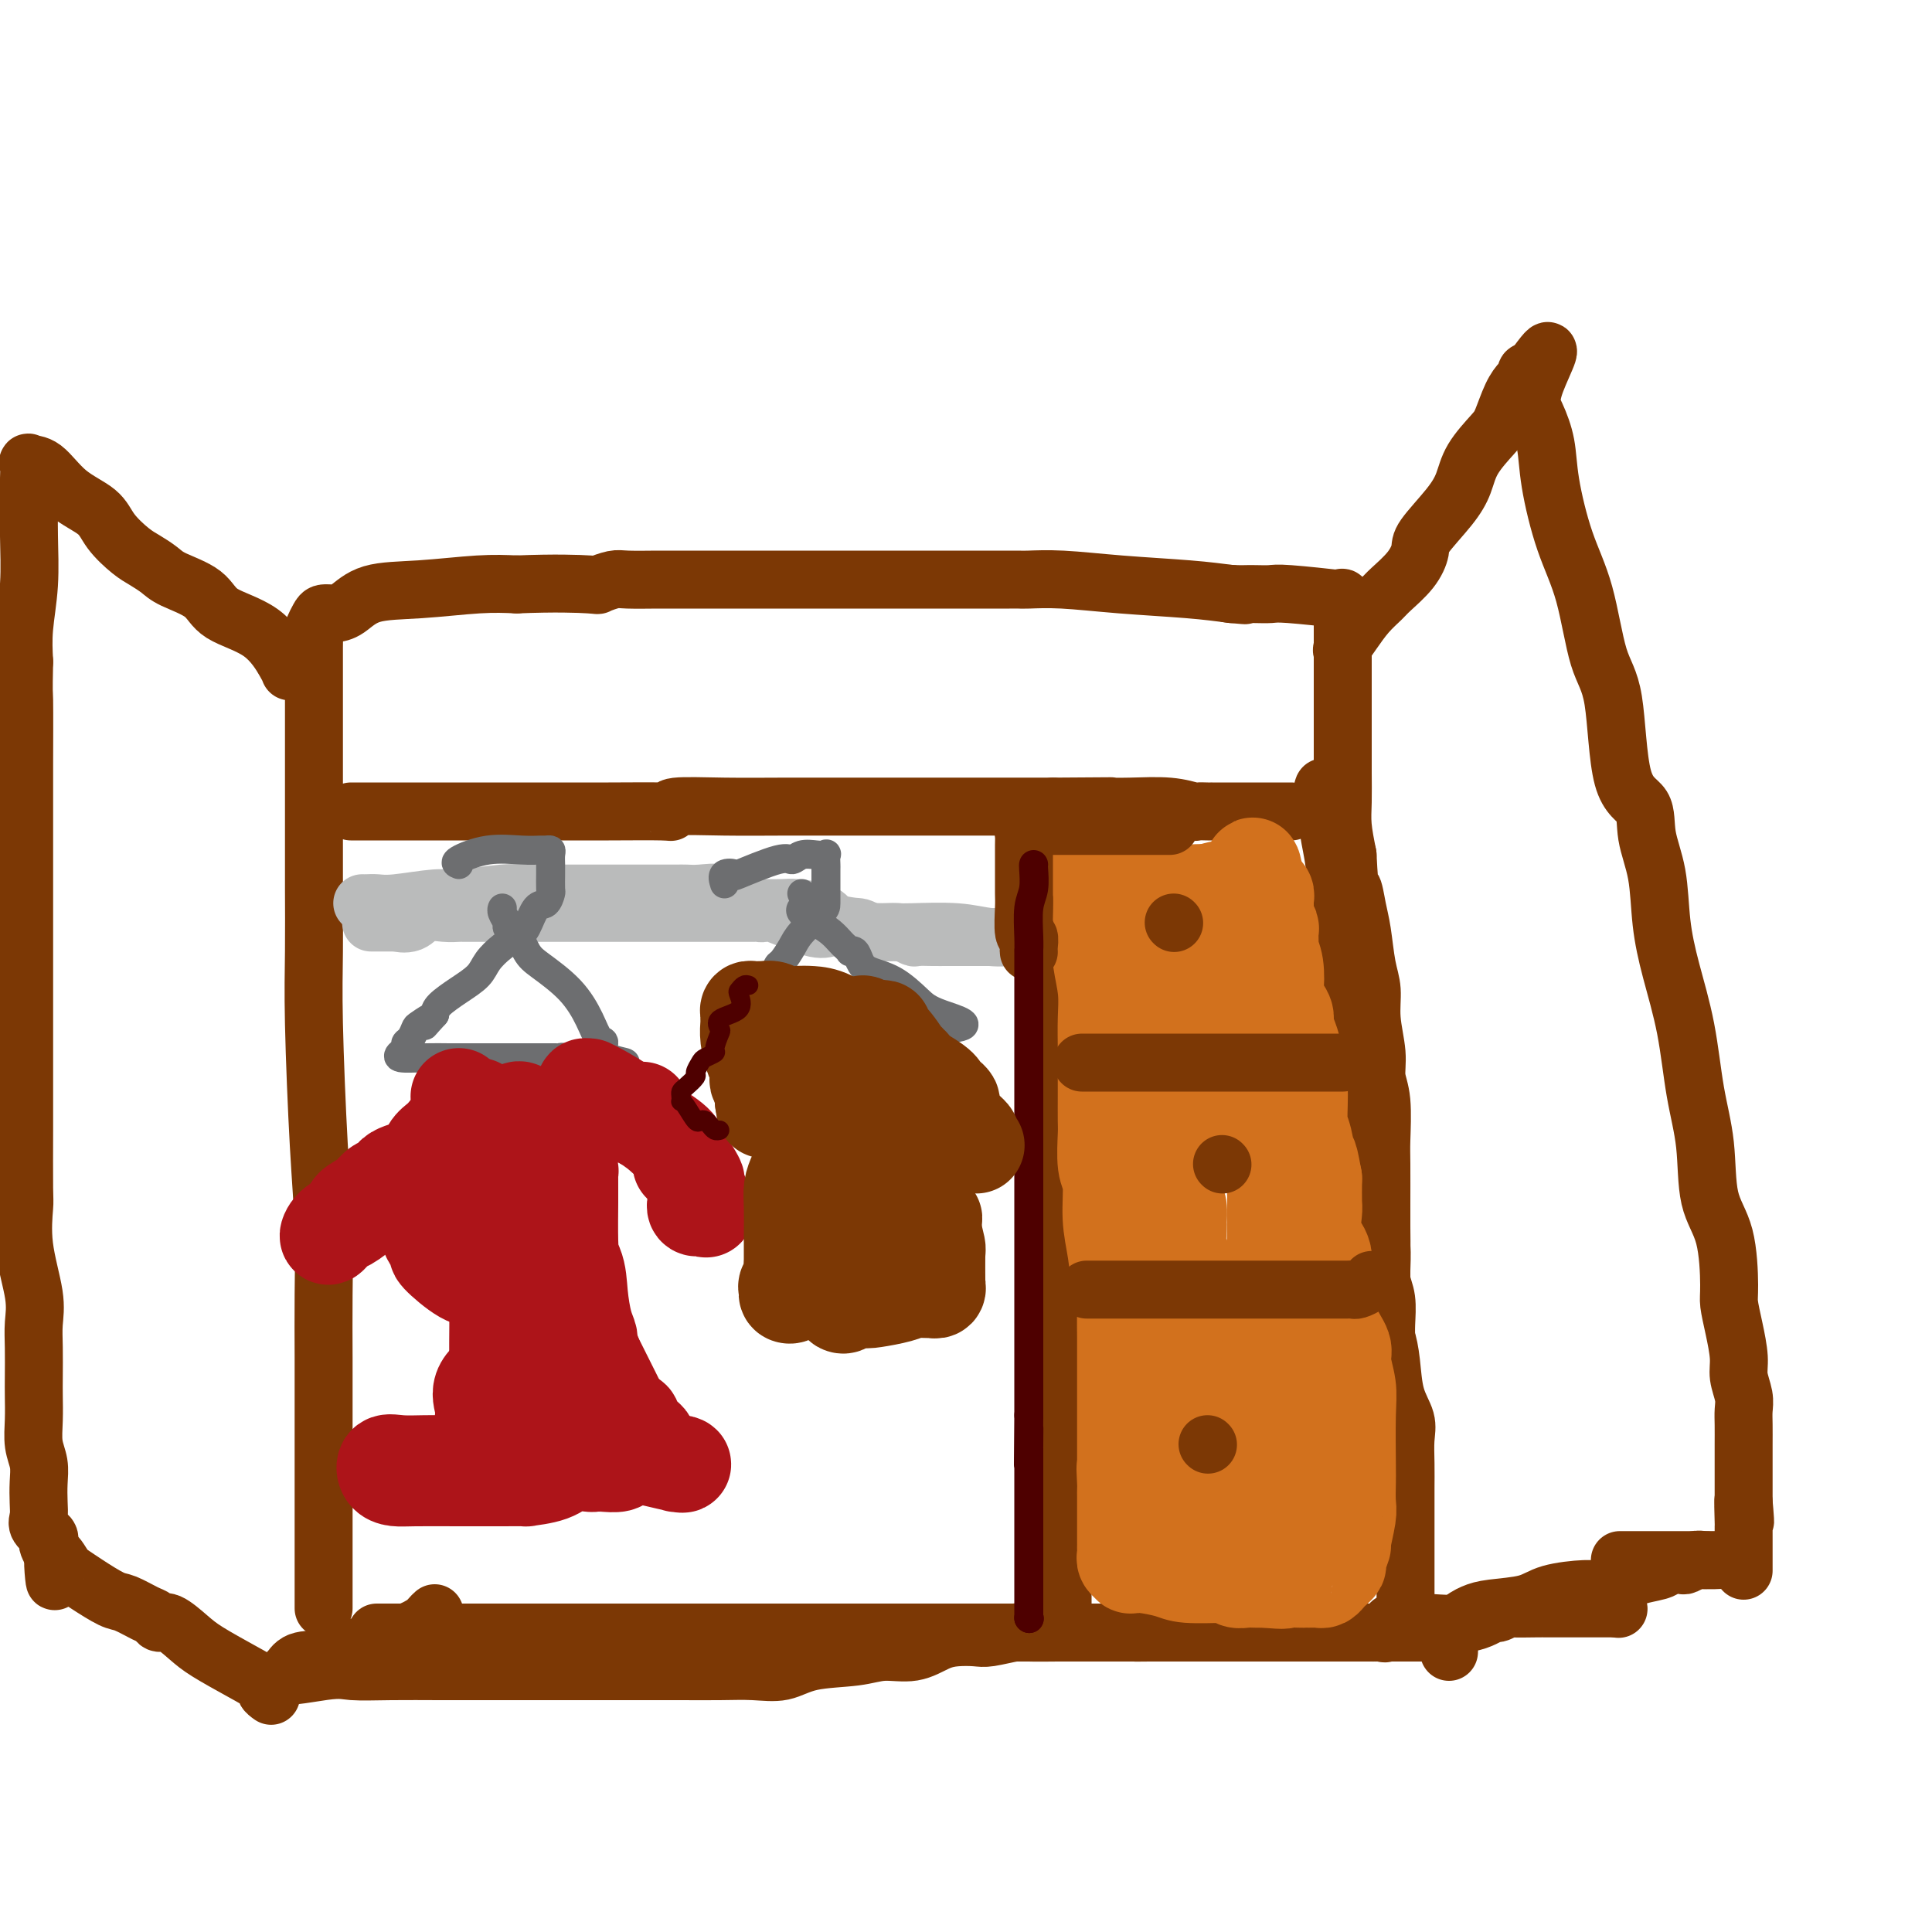 <svg viewBox='0 0 400 400' version='1.1' xmlns='http://www.w3.org/2000/svg' xmlns:xlink='http://www.w3.org/1999/xlink'><g fill='none' stroke='rgb(124,56,5)' stroke-width='12' stroke-linecap='round' stroke-linejoin='round'><path d='M67,333c0.000,-0.739 0.000,-1.478 0,-3c-0.000,-1.522 -0.000,-3.827 0,-6c0.000,-2.173 0.000,-4.214 0,-6c-0.000,-1.786 -0.000,-3.318 0,-5c0.000,-1.682 0.001,-3.514 0,-7c-0.001,-3.486 -0.003,-8.625 0,-13c0.003,-4.375 0.011,-7.985 0,-12c-0.011,-4.015 -0.041,-8.433 0,-13c0.041,-4.567 0.155,-9.283 0,-14c-0.155,-4.717 -0.577,-9.436 -1,-17c-0.423,-7.564 -0.845,-17.972 -1,-25c-0.155,-7.028 -0.041,-10.674 0,-15c0.041,-4.326 0.011,-9.332 0,-13c-0.011,-3.668 -0.003,-5.998 0,-9c0.003,-3.002 0.001,-6.676 0,-10c-0.001,-3.324 -0.000,-6.296 0,-9c0.000,-2.704 0.000,-5.138 0,-8c-0.000,-2.862 -0.001,-6.152 0,-8c0.001,-1.848 0.003,-2.253 0,-3c-0.003,-0.747 -0.013,-1.836 0,-3c0.013,-1.164 0.047,-2.403 0,-3c-0.047,-0.597 -0.176,-0.553 0,-1c0.176,-0.447 0.658,-1.384 1,-2c0.342,-0.616 0.546,-0.910 1,-1c0.454,-0.090 1.158,0.025 2,0c0.842,-0.025 1.822,-0.189 3,-1c1.178,-0.811 2.553,-2.269 5,-3c2.447,-0.731 5.967,-0.735 10,-1c4.033,-0.265 8.581,-0.790 12,-1c3.419,-0.210 5.710,-0.105 8,0'/><path d='M107,121c7.959,-0.326 12.857,-0.140 15,0c2.143,0.140 1.532,0.234 2,0c0.468,-0.234 2.016,-0.795 3,-1c0.984,-0.205 1.403,-0.055 3,0c1.597,0.055 4.372,0.015 6,0c1.628,-0.015 2.110,-0.004 4,0c1.890,0.004 5.189,0.001 9,0c3.811,-0.001 8.135,-0.000 13,0c4.865,0.000 10.272,0.000 13,0c2.728,-0.000 2.775,-0.000 3,0c0.225,0.000 0.626,0.000 1,0c0.374,-0.000 0.722,-0.000 1,0c0.278,0.000 0.488,-0.000 2,0c1.512,0.000 4.327,0.000 6,0c1.673,-0.000 2.202,-0.000 5,0c2.798,0.000 7.863,0.000 11,0c3.137,-0.000 4.347,-0.001 5,0c0.653,0.001 0.751,0.003 1,0c0.249,-0.003 0.651,-0.012 1,0c0.349,0.012 0.646,0.045 2,0c1.354,-0.045 3.765,-0.167 7,0c3.235,0.167 7.294,0.622 12,1c4.706,0.378 10.059,0.679 14,1c3.941,0.321 6.471,0.660 9,1'/><path d='M255,123c5.381,0.464 1.332,0.125 0,0c-1.332,-0.125 0.051,-0.034 1,0c0.949,0.034 1.464,0.013 2,0c0.536,-0.013 1.092,-0.017 2,0c0.908,0.017 2.166,0.055 3,0c0.834,-0.055 1.243,-0.202 4,0c2.757,0.202 7.863,0.754 10,1c2.137,0.246 1.305,0.186 1,0c-0.305,-0.186 -0.082,-0.497 0,0c0.082,0.497 0.022,1.803 0,2c-0.022,0.197 -0.006,-0.714 0,1c0.006,1.714 0.002,6.053 0,9c-0.002,2.947 -0.000,4.504 0,6c0.000,1.496 -0.001,2.933 0,5c0.001,2.067 0.003,4.764 0,7c-0.003,2.236 -0.011,4.012 0,6c0.011,1.988 0.041,4.189 0,6c-0.041,1.811 -0.155,3.232 0,5c0.155,1.768 0.577,3.884 1,6'/><path d='M279,177c0.488,9.597 0.709,7.090 1,7c0.291,-0.090 0.651,2.238 1,4c0.349,1.762 0.686,2.960 1,5c0.314,2.040 0.605,4.923 1,7c0.395,2.077 0.894,3.349 1,5c0.106,1.651 -0.182,3.681 0,6c0.182,2.319 0.833,4.926 1,7c0.167,2.074 -0.152,3.615 0,5c0.152,1.385 0.773,2.613 1,5c0.227,2.387 0.061,5.932 0,8c-0.061,2.068 -0.016,2.660 0,5c0.016,2.340 0.003,6.429 0,8c-0.003,1.571 0.003,0.624 0,1c-0.003,0.376 -0.015,2.075 0,4c0.015,1.925 0.057,4.077 0,6c-0.057,1.923 -0.211,3.617 0,5c0.211,1.383 0.789,2.455 1,4c0.211,1.545 0.057,3.563 0,5c-0.057,1.437 -0.015,2.294 0,3c0.015,0.706 0.004,1.261 0,2c-0.004,0.739 -0.001,1.660 0,2c0.001,0.340 0.000,0.097 0,0c-0.000,-0.097 -0.000,-0.049 0,0'/><path d='M278,135c-0.158,-0.182 -0.315,-0.365 0,-1c0.315,-0.635 1.103,-1.723 2,-3c0.897,-1.277 1.905,-2.744 3,-4c1.095,-1.256 2.279,-2.301 3,-3c0.721,-0.699 0.980,-1.054 2,-2c1.020,-0.946 2.802,-2.485 4,-4c1.198,-1.515 1.814,-3.005 2,-4c0.186,-0.995 -0.056,-1.495 1,-3c1.056,-1.505 3.409,-4.014 5,-6c1.591,-1.986 2.418,-3.448 3,-5c0.582,-1.552 0.919,-3.193 2,-5c1.081,-1.807 2.906,-3.779 4,-5c1.094,-1.221 1.455,-1.690 2,-3c0.545,-1.310 1.273,-3.462 2,-5c0.727,-1.538 1.453,-2.464 2,-3c0.547,-0.536 0.917,-0.683 1,-1c0.083,-0.317 -0.119,-0.805 0,-1c0.119,-0.195 0.560,-0.098 1,0'/><path d='M317,77c6.290,-8.870 2.516,-2.046 1,2c-1.516,4.046 -0.776,5.313 0,7c0.776,1.687 1.586,3.795 2,6c0.414,2.205 0.433,4.508 1,8c0.567,3.492 1.683,8.175 3,12c1.317,3.825 2.837,6.793 4,11c1.163,4.207 1.970,9.652 3,13c1.030,3.348 2.283,4.600 3,9c0.717,4.400 0.898,11.948 2,16c1.102,4.052 3.123,4.609 4,6c0.877,1.391 0.609,3.615 1,6c0.391,2.385 1.441,4.931 2,8c0.559,3.069 0.626,6.661 1,10c0.374,3.339 1.054,6.426 2,10c0.946,3.574 2.159,7.636 3,12c0.841,4.364 1.312,9.028 2,13c0.688,3.972 1.595,7.250 2,11c0.405,3.750 0.307,7.971 1,11c0.693,3.029 2.176,4.866 3,8c0.824,3.134 0.990,7.566 1,10c0.010,2.434 -0.137,2.871 0,4c0.137,1.129 0.559,2.949 1,5c0.441,2.051 0.903,4.333 1,6c0.097,1.667 -0.170,2.719 0,4c0.170,1.281 0.778,2.793 1,4c0.222,1.207 0.060,2.110 0,3c-0.060,0.890 -0.016,1.766 0,3c0.016,1.234 0.004,2.826 0,4c-0.004,1.174 -0.001,1.932 0,3c0.001,1.068 0.000,2.448 0,4c-0.000,1.552 -0.000,3.276 0,5'/><path d='M361,311c0.619,8.270 0.166,1.445 0,0c-0.166,-1.445 -0.044,2.491 0,4c0.044,1.509 0.012,0.590 0,1c-0.012,0.410 -0.003,2.150 0,3c0.003,0.850 0.001,0.809 0,1c-0.001,0.191 -0.000,0.612 0,1c0.000,0.388 0.000,0.743 0,1c-0.000,0.257 -0.000,0.415 0,1c0.000,0.585 0.000,1.596 0,2c-0.000,0.404 -0.000,0.202 0,0'/><path d='M78,338c0.288,0.000 0.575,0.000 1,0c0.425,0.000 0.987,0.000 2,0c1.013,0.000 2.476,0.000 5,0c2.524,0.000 6.108,0.000 10,0c3.892,0.000 8.090,0.000 13,0c4.910,0.000 10.530,0.000 16,0c5.470,0.000 10.790,0.000 15,0c4.210,0.000 7.310,0.000 10,0c2.690,0.000 4.971,0.000 7,0c2.029,0.000 3.807,0.000 6,0c2.193,0.000 4.802,0.000 7,0c2.198,0.000 3.986,0.000 9,0c5.014,0.000 13.254,0.000 19,0c5.746,-0.000 8.997,-0.000 13,0c4.003,0.000 8.757,0.000 13,0c4.243,0.000 7.975,0.000 10,0c2.025,0.000 2.343,0.000 4,0c1.657,0.000 4.654,0.000 6,0c1.346,0.000 1.042,0.000 2,0c0.958,0.000 3.178,0.000 4,0c0.822,0.000 0.247,0.000 2,0c1.753,0.000 5.835,0.000 8,0c2.165,0.000 2.411,0.000 4,0c1.589,0.000 4.519,0.000 7,0c2.481,0.000 4.514,0.000 6,0c1.486,0.000 2.425,0.000 3,0c0.575,0.000 0.788,0.000 1,0'/><path d='M281,338c31.578,0.001 9.024,0.002 1,0c-8.024,-0.002 -1.518,-0.007 1,0c2.518,0.007 1.046,0.026 1,0c-0.046,-0.026 1.333,-0.097 2,0c0.667,0.097 0.624,0.363 1,0c0.376,-0.363 1.173,-1.354 2,-2c0.827,-0.646 1.686,-0.948 2,-1c0.314,-0.052 0.084,0.144 0,0c-0.084,-0.144 -0.023,-0.629 0,-1c0.023,-0.371 0.006,-0.629 0,-1c-0.006,-0.371 -0.002,-0.856 0,-2c0.002,-1.144 0.000,-2.947 0,-4c-0.000,-1.053 -0.000,-1.357 0,-2c0.000,-0.643 -0.000,-1.626 0,-3c0.000,-1.374 0.000,-3.139 0,-4c-0.000,-0.861 -0.001,-0.817 0,-2c0.001,-1.183 0.002,-3.593 0,-5c-0.002,-1.407 -0.007,-1.812 0,-3c0.007,-1.188 0.027,-3.159 0,-5c-0.027,-1.841 -0.101,-3.550 0,-5c0.101,-1.450 0.377,-2.640 0,-4c-0.377,-1.360 -1.407,-2.891 -2,-5c-0.593,-2.109 -0.747,-4.797 -1,-7c-0.253,-2.203 -0.603,-3.920 -1,-5c-0.397,-1.080 -0.841,-1.521 -1,-3c-0.159,-1.479 -0.032,-3.994 0,-6c0.032,-2.006 -0.030,-3.502 0,-5c0.030,-1.498 0.151,-3.000 0,-5c-0.151,-2.000 -0.576,-4.500 -1,-7'/><path d='M285,251c-1.146,-7.957 -1.010,-6.349 -1,-7c0.010,-0.651 -0.106,-3.561 0,-6c0.106,-2.439 0.433,-4.406 0,-6c-0.433,-1.594 -1.626,-2.813 -2,-5c-0.374,-2.187 0.072,-5.342 0,-8c-0.072,-2.658 -0.663,-4.820 -1,-7c-0.337,-2.180 -0.419,-4.377 -1,-7c-0.581,-2.623 -1.662,-5.671 -2,-8c-0.338,-2.329 0.068,-3.939 0,-6c-0.068,-2.061 -0.611,-4.573 -1,-7c-0.389,-2.427 -0.626,-4.770 -1,-7c-0.374,-2.230 -0.885,-4.349 -1,-6c-0.115,-1.651 0.165,-2.834 0,-4c-0.165,-1.166 -0.775,-2.314 -1,-3c-0.225,-0.686 -0.064,-0.910 0,-1c0.064,-0.090 0.032,-0.045 0,0'/><path d='M300,342c0.041,-0.809 0.083,-1.617 0,-2c-0.083,-0.383 -0.290,-0.339 0,-1c0.290,-0.661 1.077,-2.026 2,-3c0.923,-0.974 1.980,-1.557 3,-2c1.020,-0.443 2.002,-0.745 4,-1c1.998,-0.255 5.014,-0.464 7,-1c1.986,-0.536 2.944,-1.401 5,-2c2.056,-0.599 5.210,-0.934 7,-1c1.790,-0.066 2.217,0.137 3,0c0.783,-0.137 1.922,-0.615 3,-1c1.078,-0.385 2.095,-0.677 3,-1c0.905,-0.323 1.700,-0.675 3,-1c1.300,-0.325 3.107,-0.622 4,-1c0.893,-0.378 0.873,-0.837 1,-1c0.127,-0.163 0.402,-0.030 1,0c0.598,0.030 1.518,-0.045 2,0c0.482,0.045 0.524,0.208 1,0c0.476,-0.208 1.385,-0.788 2,-1c0.615,-0.212 0.935,-0.057 2,0c1.065,0.057 2.876,0.016 3,0c0.124,-0.016 -1.438,-0.008 -3,0'/><path d='M353,323c-1.017,0.000 -2.060,0.000 -4,0c-1.940,0.000 -4.778,0.000 -6,0c-1.222,-0.000 -0.829,0.000 -2,0c-1.171,0.000 -3.906,0.000 -5,0c-1.094,0.000 -0.547,0.000 0,0'/><path d='M73,168c-0.297,0.000 -0.595,0.000 0,0c0.595,-0.000 2.082,-0.000 6,0c3.918,0.000 10.266,0.001 16,0c5.734,-0.001 10.853,-0.004 16,0c5.147,0.004 10.321,0.015 15,0c4.679,-0.015 8.864,-0.057 11,0c2.136,0.057 2.223,0.211 2,0c-0.223,-0.211 -0.757,-0.789 1,-1c1.757,-0.211 5.804,-0.057 10,0c4.196,0.057 8.539,0.015 13,0c4.461,-0.015 9.038,-0.004 13,0c3.962,0.004 7.310,0.001 9,0c1.690,-0.001 1.724,-0.000 2,0c0.276,0.000 0.795,0.000 1,0c0.205,-0.000 0.095,-0.000 1,0c0.905,0.000 2.825,0.000 4,0c1.175,-0.000 1.603,-0.000 5,0c3.397,0.000 9.761,0.000 13,0c3.239,-0.000 3.354,-0.000 4,0c0.646,0.000 1.823,0.000 3,0'/><path d='M218,167c22.765,-0.155 7.179,-0.043 2,0c-5.179,0.043 0.049,0.015 3,0c2.951,-0.015 3.626,-0.018 5,0c1.374,0.018 3.446,0.057 6,0c2.554,-0.057 5.589,-0.212 8,0c2.411,0.212 4.198,0.789 5,1c0.802,0.211 0.619,0.057 1,0c0.381,-0.057 1.326,-0.015 2,0c0.674,0.015 1.077,0.004 1,0c-0.077,-0.004 -0.633,-0.001 0,0c0.633,0.001 2.454,0.000 4,0c1.546,-0.000 2.818,-0.000 4,0c1.182,0.000 2.276,0.000 3,0c0.724,-0.000 1.080,-0.000 2,0c0.920,0.000 2.406,0.000 3,0c0.594,-0.000 0.297,-0.000 0,0'/><path d='M220,333c-0.000,0.872 -0.000,1.744 0,1c0.000,-0.744 0.000,-3.105 0,-5c-0.000,-1.895 -0.000,-3.323 0,-5c0.000,-1.677 0.000,-3.604 0,-6c-0.000,-2.396 -0.000,-5.260 0,-8c0.000,-2.740 0.000,-5.356 0,-8c-0.000,-2.644 -0.000,-5.317 0,-8c0.000,-2.683 0.000,-5.376 0,-8c-0.000,-2.624 -0.000,-5.179 0,-8c0.000,-2.821 0.000,-5.909 0,-8c-0.000,-2.091 -0.000,-3.185 0,-6c0.000,-2.815 0.000,-7.350 0,-10c-0.000,-2.650 -0.000,-3.415 0,-5c0.000,-1.585 0.000,-3.991 0,-6c-0.000,-2.009 -0.000,-3.621 0,-5c0.000,-1.379 0.000,-2.525 0,-4c-0.000,-1.475 -0.000,-3.279 0,-5c0.000,-1.721 0.001,-3.360 0,-5c-0.001,-1.640 -0.004,-3.282 0,-5c0.004,-1.718 0.015,-3.511 0,-5c-0.015,-1.489 -0.056,-2.675 0,-4c0.056,-1.325 0.207,-2.790 0,-4c-0.207,-1.210 -0.774,-2.164 -1,-4c-0.226,-1.836 -0.113,-4.553 0,-6c0.113,-1.447 0.226,-1.625 0,-3c-0.226,-1.375 -0.792,-3.947 -1,-5c-0.208,-1.053 -0.060,-0.587 0,-1c0.060,-0.413 0.030,-1.707 0,-3'/><path d='M218,184c-0.309,-23.694 -0.083,-8.427 0,-3c0.083,5.427 0.022,1.016 0,-1c-0.022,-2.016 -0.006,-1.637 0,-2c0.006,-0.363 0.002,-1.468 0,-2c-0.002,-0.532 -0.000,-0.489 0,-1c0.000,-0.511 0.000,-1.574 0,-2c-0.000,-0.426 -0.000,-0.213 0,0'/><path d='M90,334c-0.390,0.360 -0.781,0.720 -1,1c-0.219,0.280 -0.268,0.479 -1,1c-0.732,0.521 -2.147,1.362 -4,2c-1.853,0.638 -4.143,1.071 -7,2c-2.857,0.929 -6.282,2.354 -9,3c-2.718,0.646 -4.728,0.513 -6,1c-1.272,0.487 -1.804,1.593 -2,2c-0.196,0.407 -0.056,0.116 0,0c0.056,-0.116 0.028,-0.058 0,0'/><path d='M60,346c-3.325,1.856 3.361,0.497 7,0c3.639,-0.497 4.231,-0.133 6,0c1.769,0.133 4.717,0.036 8,0c3.283,-0.036 6.902,-0.010 10,0c3.098,0.010 5.675,0.003 8,0c2.325,-0.003 4.399,-0.001 6,0c1.601,0.001 2.730,0.000 4,0c1.270,-0.000 2.679,-0.000 4,0c1.321,0.000 2.552,-0.000 4,0c1.448,0.000 3.113,0.000 5,0c1.887,-0.000 3.998,-0.001 6,0c2.002,0.001 3.896,0.002 6,0c2.104,-0.002 4.417,-0.007 7,0c2.583,0.007 5.436,0.028 8,0c2.564,-0.028 4.841,-0.103 7,0c2.159,0.103 4.201,0.383 6,0c1.799,-0.383 3.356,-1.430 6,-2c2.644,-0.570 6.377,-0.664 9,-1c2.623,-0.336 4.138,-0.913 6,-1c1.862,-0.087 4.071,0.318 6,0c1.929,-0.318 3.578,-1.357 5,-2c1.422,-0.643 2.618,-0.890 4,-1c1.382,-0.110 2.949,-0.082 4,0c1.051,0.082 1.586,0.218 3,0c1.414,-0.218 3.708,-0.790 5,-1c1.292,-0.210 1.584,-0.056 3,0c1.416,0.056 3.957,0.015 6,0c2.043,-0.015 3.589,-0.004 5,0c1.411,0.004 2.689,0.001 4,0c1.311,-0.001 2.656,-0.001 4,0'/><path d='M232,338c5.816,-0.155 3.355,-0.041 3,0c-0.355,0.041 1.394,0.011 3,0c1.606,-0.011 3.068,-0.003 4,0c0.932,0.003 1.334,0.001 2,0c0.666,-0.001 1.594,-0.000 3,0c1.406,0.000 3.288,0.000 4,0c0.712,-0.000 0.253,-0.000 1,0c0.747,0.000 2.698,0.000 4,0c1.302,-0.000 1.953,-0.000 4,0c2.047,0.000 5.490,0.000 7,0c1.510,-0.000 1.087,-0.000 2,0c0.913,0.000 3.162,0.000 5,0c1.838,-0.000 3.264,-0.000 4,0c0.736,0.000 0.782,0.000 1,0c0.218,-0.000 0.608,-0.000 1,0c0.392,0.000 0.784,0.000 1,0c0.216,-0.000 0.254,-0.000 1,0c0.746,0.000 2.201,0.000 3,0c0.799,-0.000 0.943,-0.000 1,0c0.057,0.000 0.029,0.000 0,0'/><path d='M60,139c-0.078,-0.260 -0.157,-0.521 -1,-2c-0.843,-1.479 -2.452,-4.178 -5,-6c-2.548,-1.822 -6.037,-2.768 -8,-4c-1.963,-1.232 -2.400,-2.751 -4,-4c-1.600,-1.249 -4.361,-2.227 -6,-3c-1.639,-0.773 -2.155,-1.340 -3,-2c-0.845,-0.660 -2.021,-1.413 -3,-2c-0.979,-0.587 -1.763,-1.009 -3,-2c-1.237,-0.991 -2.927,-2.552 -4,-4c-1.073,-1.448 -1.527,-2.783 -3,-4c-1.473,-1.217 -3.964,-2.317 -6,-4c-2.036,-1.683 -3.617,-3.948 -5,-5c-1.383,-1.052 -2.567,-0.890 -3,-1c-0.433,-0.110 -0.115,-0.490 0,0c0.115,0.490 0.027,1.851 0,3c-0.027,1.149 0.007,2.087 0,4c-0.007,1.913 -0.053,4.801 0,8c0.053,3.199 0.207,6.707 0,10c-0.207,3.293 -0.773,6.369 -1,9c-0.227,2.631 -0.113,4.815 0,7'/><path d='M5,137c-0.155,7.465 -0.041,5.628 0,8c0.041,2.372 0.011,8.952 0,13c-0.011,4.048 -0.003,5.563 0,8c0.003,2.437 0.001,5.798 0,9c-0.001,3.202 -0.000,6.247 0,9c0.000,2.753 0.000,5.214 0,8c-0.000,2.786 0.000,5.896 0,9c-0.000,3.104 -0.000,6.202 0,9c0.000,2.798 0.001,5.298 0,8c-0.001,2.702 -0.002,5.607 0,8c0.002,2.393 0.008,4.274 0,8c-0.008,3.726 -0.030,9.297 0,12c0.030,2.703 0.113,2.538 0,4c-0.113,1.462 -0.423,4.551 0,8c0.423,3.449 1.577,7.257 2,10c0.423,2.743 0.114,4.420 0,6c-0.114,1.580 -0.031,3.062 0,5c0.031,1.938 0.012,4.331 0,6c-0.012,1.669 -0.017,2.613 0,4c0.017,1.387 0.057,3.218 0,5c-0.057,1.782 -0.211,3.517 0,5c0.211,1.483 0.787,2.715 1,4c0.213,1.285 0.065,2.624 0,4c-0.065,1.376 -0.045,2.789 0,4c0.045,1.211 0.117,2.222 0,3c-0.117,0.778 -0.421,1.325 0,2c0.421,0.675 1.566,1.480 2,2c0.434,0.520 0.155,0.755 0,1c-0.155,0.245 -0.187,0.498 0,1c0.187,0.502 0.594,1.251 1,2'/><path d='M11,322c0.831,10.094 -0.090,3.328 0,1c0.090,-2.328 1.191,-0.219 2,1c0.809,1.219 1.326,1.549 2,2c0.674,0.451 1.504,1.023 3,2c1.496,0.977 3.657,2.357 5,3c1.343,0.643 1.867,0.548 3,1c1.133,0.452 2.877,1.451 4,2c1.123,0.549 1.627,0.649 2,1c0.373,0.351 0.615,0.954 1,1c0.385,0.046 0.913,-0.464 2,0c1.087,0.464 2.731,1.903 4,3c1.269,1.097 2.162,1.853 4,3c1.838,1.147 4.622,2.686 7,4c2.378,1.314 4.349,2.404 5,3c0.651,0.596 -0.017,0.699 0,1c0.017,0.301 0.719,0.800 1,1c0.281,0.200 0.140,0.100 0,0'/><path d='M288,336c1.441,0.017 2.881,0.034 4,0c1.119,-0.034 1.915,-0.118 4,0c2.085,0.118 5.458,0.438 8,0c2.542,-0.438 4.254,-1.634 5,-2c0.746,-0.366 0.526,0.098 1,0c0.474,-0.098 1.641,-0.758 2,-1c0.359,-0.242 -0.090,-0.065 1,0c1.090,0.065 3.718,0.017 5,0c1.282,-0.017 1.219,-0.005 3,0c1.781,0.005 5.405,0.001 8,0c2.595,-0.001 4.160,-0.000 5,0c0.840,0.000 0.954,0.000 1,0c0.046,-0.000 0.023,-0.000 0,0'/><path d='M335,333c0.000,0.000 0.100,0.100 0.1,0.1'/></g>
<g fill='none' stroke='rgb(186,187,187)' stroke-width='12' stroke-linecap='round' stroke-linejoin='round'><path d='M75,187c0.259,0.009 0.518,0.017 1,0c0.482,-0.017 1.189,-0.061 2,0c0.811,0.061 1.728,0.227 4,0c2.272,-0.227 5.900,-0.845 8,-1c2.100,-0.155 2.671,0.155 5,0c2.329,-0.155 6.417,-0.774 9,-1c2.583,-0.226 3.660,-0.061 5,0c1.340,0.061 2.944,0.016 4,0c1.056,-0.016 1.563,-0.004 2,0c0.437,0.004 0.804,0.001 2,0c1.196,-0.001 3.220,-0.000 4,0c0.780,0.000 0.316,-0.000 2,0c1.684,0.000 5.516,0.000 8,0c2.484,-0.000 3.619,-0.002 5,0c1.381,0.002 3.009,0.007 4,0c0.991,-0.007 1.346,-0.026 2,0c0.654,0.026 1.607,0.098 3,0c1.393,-0.098 3.225,-0.366 4,0c0.775,0.366 0.494,1.366 1,2c0.506,0.634 1.799,0.901 3,1c1.201,0.099 2.311,0.029 3,0c0.689,-0.029 0.958,-0.016 2,0c1.042,0.016 2.857,0.035 4,0c1.143,-0.035 1.616,-0.125 3,0c1.384,0.125 3.681,0.464 5,1c1.319,0.536 1.659,1.268 2,2'/><path d='M172,191c4.804,1.090 5.313,0.814 6,1c0.687,0.186 1.552,0.835 3,1c1.448,0.165 3.480,-0.152 5,0c1.520,0.152 2.527,0.773 3,1c0.473,0.227 0.410,0.061 1,0c0.590,-0.061 1.831,-0.016 3,0c1.169,0.016 2.264,0.004 3,0c0.736,-0.004 1.113,-0.001 2,0c0.887,0.001 2.284,0.000 3,0c0.716,-0.000 0.752,-0.000 1,0c0.248,0.000 0.708,0.000 1,0c0.292,-0.000 0.415,-0.000 1,0c0.585,0.000 1.630,0.000 2,0c0.370,-0.000 0.063,-0.000 1,0c0.937,0.000 3.117,0.000 4,0c0.883,-0.000 0.468,-0.000 1,0c0.532,0.000 2.009,0.000 2,0c-0.009,-0.000 -1.505,-0.000 -3,0'/><path d='M211,194c-1.534,0.061 -3.868,0.212 -6,0c-2.132,-0.212 -4.060,-0.789 -7,-1c-2.940,-0.211 -6.891,-0.057 -9,0c-2.109,0.057 -2.376,0.016 -3,0c-0.624,-0.016 -1.604,-0.008 -2,0c-0.396,0.008 -0.206,0.015 -1,0c-0.794,-0.015 -2.570,-0.054 -3,0c-0.430,0.054 0.487,0.199 0,0c-0.487,-0.199 -2.378,-0.743 -4,-1c-1.622,-0.257 -2.974,-0.226 -4,0c-1.026,0.226 -1.726,0.649 -4,0c-2.274,-0.649 -6.121,-2.370 -8,-3c-1.879,-0.630 -1.791,-0.169 -2,0c-0.209,0.169 -0.715,0.045 -1,0c-0.285,-0.045 -0.347,-0.012 -1,0c-0.653,0.012 -1.895,0.003 -3,0c-1.105,-0.003 -2.072,-0.001 -4,0c-1.928,0.001 -4.816,0.000 -7,0c-2.184,-0.000 -3.664,-0.000 -5,0c-1.336,0.000 -2.527,0.000 -4,0c-1.473,-0.000 -3.229,-0.000 -4,0c-0.771,0.000 -0.559,0.000 -1,0c-0.441,-0.000 -1.536,-0.000 -2,0c-0.464,0.000 -0.297,0.000 -1,0c-0.703,-0.000 -2.277,-0.000 -3,0c-0.723,0.000 -0.596,0.000 -2,0c-1.404,-0.000 -4.340,-0.000 -6,0c-1.660,0.000 -2.046,0.000 -3,0c-0.954,-0.000 -2.477,-0.000 -4,0'/><path d='M107,189c-8.709,-0.000 -3.982,-0.000 -3,0c0.982,0.000 -1.783,0.000 -3,0c-1.217,-0.000 -0.888,-0.000 -1,0c-0.112,0.000 -0.665,0.001 -1,0c-0.335,-0.001 -0.453,-0.002 -1,0c-0.547,0.002 -1.524,0.008 -2,0c-0.476,-0.008 -0.451,-0.030 -1,0c-0.549,0.030 -1.674,0.113 -3,0c-1.326,-0.113 -2.855,-0.423 -4,0c-1.145,0.423 -1.906,1.577 -3,2c-1.094,0.423 -2.521,0.113 -3,0c-0.479,-0.113 -0.010,-0.030 0,0c0.010,0.030 -0.441,0.008 -1,0c-0.559,-0.008 -1.227,-0.002 -2,0c-0.773,0.002 -1.649,0.001 -2,0c-0.351,-0.001 -0.175,-0.000 0,0'/></g>
<g fill='none' stroke='rgb(210,113,29)' stroke-width='20' stroke-linecap='round' stroke-linejoin='round'><path d='M227,181c0.423,1.322 0.845,2.644 1,3c0.155,0.356 0.042,-0.253 0,0c-0.042,0.253 -0.012,1.367 0,2c0.012,0.633 0.007,0.786 0,2c-0.007,1.214 -0.016,3.488 0,5c0.016,1.512 0.057,2.261 0,3c-0.057,0.739 -0.211,1.468 0,3c0.211,1.532 0.789,3.867 1,6c0.211,2.133 0.057,4.063 0,6c-0.057,1.937 -0.015,3.880 0,6c0.015,2.120 0.003,4.416 0,6c-0.003,1.584 0.003,2.454 0,4c-0.003,1.546 -0.016,3.766 0,5c0.016,1.234 0.060,1.482 0,3c-0.060,1.518 -0.224,4.308 0,6c0.224,1.692 0.834,2.287 1,4c0.166,1.713 -0.113,4.543 0,7c0.113,2.457 0.619,4.540 1,7c0.381,2.460 0.638,5.296 1,7c0.362,1.704 0.829,2.276 1,3c0.171,0.724 0.046,1.601 0,3c-0.046,1.399 -0.012,3.322 0,5c0.012,1.678 0.003,3.111 0,4c-0.003,0.889 -0.001,1.233 0,2c0.001,0.767 0.000,1.955 0,3c-0.000,1.045 -0.000,1.946 0,3c0.000,1.054 0.000,2.260 0,3c-0.000,0.740 -0.000,1.013 0,2c0.000,0.987 0.000,2.689 0,4c-0.000,1.311 -0.000,2.232 0,3c0.000,0.768 0.000,1.384 0,2'/><path d='M233,303c0.928,19.500 0.249,7.251 0,3c-0.249,-4.251 -0.067,-0.505 0,1c0.067,1.505 0.018,0.769 0,1c-0.018,0.231 -0.005,1.428 0,2c0.005,0.572 0.001,0.519 0,1c-0.001,0.481 -0.000,1.495 0,2c0.000,0.505 0.000,0.503 0,1c-0.000,0.497 -0.000,1.495 0,2c0.000,0.505 0.000,0.517 0,1c-0.000,0.483 -0.001,1.439 0,2c0.001,0.561 0.004,0.729 0,1c-0.004,0.271 -0.016,0.647 0,1c0.016,0.353 0.060,0.683 0,1c-0.060,0.317 -0.223,0.620 0,1c0.223,0.380 0.833,0.837 1,1c0.167,0.163 -0.108,0.033 0,0c0.108,-0.033 0.600,0.029 1,0c0.400,-0.029 0.710,-0.151 2,0c1.290,0.151 3.560,0.575 5,1c1.440,0.425 2.048,0.850 4,1c1.952,0.150 5.247,0.026 7,0c1.753,-0.026 1.964,0.046 2,0c0.036,-0.046 -0.104,-0.208 0,0c0.104,0.208 0.450,0.788 1,1c0.550,0.212 1.302,0.057 2,0c0.698,-0.057 1.342,-0.016 2,0c0.658,0.016 1.329,0.008 2,0'/><path d='M262,327c4.914,0.464 3.698,0.124 4,0c0.302,-0.124 2.122,-0.034 3,0c0.878,0.034 0.812,0.010 1,0c0.188,-0.010 0.628,-0.006 1,0c0.372,0.006 0.677,0.013 1,0c0.323,-0.013 0.665,-0.045 1,0c0.335,0.045 0.663,0.169 1,0c0.337,-0.169 0.683,-0.631 1,-1c0.317,-0.369 0.606,-0.644 1,-1c0.394,-0.356 0.894,-0.792 1,-1c0.106,-0.208 -0.182,-0.189 0,-1c0.182,-0.811 0.833,-2.451 1,-3c0.167,-0.549 -0.151,-0.006 0,-1c0.151,-0.994 0.772,-3.525 1,-5c0.228,-1.475 0.062,-1.894 0,-3c-0.062,-1.106 -0.021,-2.898 0,-4c0.021,-1.102 0.022,-1.515 0,-4c-0.022,-2.485 -0.065,-7.041 0,-10c0.065,-2.959 0.239,-4.322 0,-6c-0.239,-1.678 -0.891,-3.671 -1,-5c-0.109,-1.329 0.327,-1.994 0,-3c-0.327,-1.006 -1.416,-2.353 -2,-4c-0.584,-1.647 -0.664,-3.594 -1,-5c-0.336,-1.406 -0.927,-2.272 -1,-4c-0.073,-1.728 0.373,-4.319 0,-6c-0.373,-1.681 -1.564,-2.450 -2,-4c-0.436,-1.550 -0.117,-3.879 0,-5c0.117,-1.121 0.034,-1.035 0,-2c-0.034,-0.965 -0.017,-2.983 0,-5'/><path d='M272,244c-1.266,-7.066 -0.932,-3.229 -1,-3c-0.068,0.229 -0.539,-3.148 -1,-5c-0.461,-1.852 -0.911,-2.179 -1,-4c-0.089,-1.821 0.182,-5.135 0,-7c-0.182,-1.865 -0.817,-2.280 -1,-3c-0.183,-0.720 0.087,-1.744 0,-3c-0.087,-1.256 -0.531,-2.742 -1,-4c-0.469,-1.258 -0.962,-2.286 -1,-3c-0.038,-0.714 0.378,-1.113 0,-2c-0.378,-0.887 -1.551,-2.263 -2,-3c-0.449,-0.737 -0.173,-0.835 0,-2c0.173,-1.165 0.244,-3.398 0,-5c-0.244,-1.602 -0.801,-2.575 -1,-3c-0.199,-0.425 -0.039,-0.302 0,-1c0.039,-0.698 -0.042,-2.215 0,-3c0.042,-0.785 0.207,-0.836 0,-1c-0.207,-0.164 -0.788,-0.439 -1,-1c-0.212,-0.561 -0.057,-1.407 0,-2c0.057,-0.593 0.016,-0.932 0,-1c-0.016,-0.068 -0.008,0.136 0,0c0.008,-0.136 0.017,-0.611 0,-1c-0.017,-0.389 -0.060,-0.693 0,-1c0.060,-0.307 0.222,-0.618 0,-1c-0.222,-0.382 -0.829,-0.833 -1,-1c-0.171,-0.167 0.094,-0.048 0,0c-0.094,0.048 -0.547,0.024 -1,0'/><path d='M260,184c-1.627,-9.280 0.306,-2.482 0,0c-0.306,2.482 -2.850,0.646 -4,0c-1.150,-0.646 -0.907,-0.101 -1,0c-0.093,0.101 -0.524,-0.242 -2,0c-1.476,0.242 -3.998,1.069 -6,2c-2.002,0.931 -3.482,1.968 -4,3c-0.518,1.032 -0.072,2.060 -1,3c-0.928,0.940 -3.229,1.792 -4,3c-0.771,1.208 -0.010,2.773 0,5c0.010,2.227 -0.729,5.116 -1,7c-0.271,1.884 -0.073,2.764 0,4c0.073,1.236 0.020,2.827 0,4c-0.020,1.173 -0.006,1.928 0,5c0.006,3.072 0.004,8.461 0,12c-0.004,3.539 -0.012,5.226 0,8c0.012,2.774 0.042,6.634 1,10c0.958,3.366 2.844,6.238 4,9c1.156,2.762 1.583,5.413 2,8c0.417,2.587 0.823,5.110 2,7c1.177,1.890 3.124,3.146 4,5c0.876,1.854 0.679,4.305 1,6c0.321,1.695 1.158,2.635 2,4c0.842,1.365 1.689,3.154 2,4c0.311,0.846 0.086,0.749 0,1c-0.086,0.251 -0.034,0.849 0,1c0.034,0.151 0.050,-0.145 0,0c-0.050,0.145 -0.167,0.731 1,0c1.167,-0.731 3.619,-2.780 5,-5c1.381,-2.220 1.690,-4.610 2,-7'/><path d='M263,283c0.535,-2.399 0.873,-4.895 1,-8c0.127,-3.105 0.043,-6.819 0,-10c-0.043,-3.181 -0.046,-5.829 0,-9c0.046,-3.171 0.142,-6.866 0,-11c-0.142,-4.134 -0.522,-8.708 -2,-13c-1.478,-4.292 -4.052,-8.301 -6,-12c-1.948,-3.699 -3.269,-7.088 -4,-10c-0.731,-2.912 -0.874,-5.348 -2,-8c-1.126,-2.652 -3.237,-5.521 -4,-7c-0.763,-1.479 -0.180,-1.570 0,-1c0.180,0.570 -0.043,1.799 0,3c0.043,1.201 0.351,2.374 0,5c-0.351,2.626 -1.362,6.706 -2,10c-0.638,3.294 -0.903,5.801 -1,9c-0.097,3.199 -0.026,7.089 0,11c0.026,3.911 0.007,7.841 0,11c-0.007,3.159 -0.002,5.546 0,8c0.002,2.454 0.001,4.976 0,7c-0.001,2.024 -0.000,3.549 0,5c0.000,1.451 0.000,2.826 0,4c-0.000,1.174 -0.000,2.146 0,3c0.000,0.854 0.000,1.591 0,2c-0.000,0.409 -0.000,0.491 0,1c0.000,0.509 0.000,1.445 0,2c-0.000,0.555 -0.000,0.730 0,1c0.000,0.270 0.000,0.635 0,1'/><path d='M243,277c-0.427,12.779 0.005,3.727 0,1c-0.005,-2.727 -0.446,0.870 -1,3c-0.554,2.130 -1.219,2.791 -2,4c-0.781,1.209 -1.676,2.964 -2,4c-0.324,1.036 -0.077,1.352 0,2c0.077,0.648 -0.018,1.630 0,3c0.018,1.370 0.148,3.130 0,4c-0.148,0.870 -0.575,0.850 0,2c0.575,1.150 2.152,3.471 4,5c1.848,1.529 3.966,2.266 6,3c2.034,0.734 3.984,1.465 6,2c2.016,0.535 4.098,0.873 5,1c0.902,0.127 0.626,0.041 1,0c0.374,-0.041 1.399,-0.037 2,0c0.601,0.037 0.778,0.109 1,0c0.222,-0.109 0.490,-0.397 1,-1c0.510,-0.603 1.261,-1.521 2,-3c0.739,-1.479 1.466,-3.518 2,-5c0.534,-1.482 0.875,-2.409 1,-4c0.125,-1.591 0.034,-3.848 0,-6c-0.034,-2.152 -0.009,-4.198 0,-6c0.009,-1.802 0.004,-3.359 0,-5c-0.004,-1.641 -0.008,-3.365 0,-5c0.008,-1.635 0.026,-3.181 0,-5c-0.026,-1.819 -0.096,-3.913 0,-6c0.096,-2.087 0.358,-4.168 0,-6c-0.358,-1.832 -1.336,-3.413 -2,-5c-0.664,-1.587 -1.013,-3.178 -1,-5c0.013,-1.822 0.388,-3.875 0,-6c-0.388,-2.125 -1.539,-4.321 -2,-6c-0.461,-1.679 -0.230,-2.839 0,-4'/><path d='M264,233c-0.776,-5.194 -0.216,-5.180 0,-6c0.216,-0.820 0.087,-2.474 0,-4c-0.087,-1.526 -0.132,-2.925 0,-4c0.132,-1.075 0.443,-1.826 0,-3c-0.443,-1.174 -1.639,-2.773 -2,-4c-0.361,-1.227 0.114,-2.084 0,-3c-0.114,-0.916 -0.815,-1.892 -1,-3c-0.185,-1.108 0.146,-2.347 0,-3c-0.146,-0.653 -0.771,-0.719 -1,-1c-0.229,-0.281 -0.064,-0.778 0,-2c0.064,-1.222 0.027,-3.168 0,-4c-0.027,-0.832 -0.044,-0.551 0,-1c0.044,-0.449 0.149,-1.630 0,-2c-0.149,-0.370 -0.552,0.070 -1,0c-0.448,-0.070 -0.940,-0.650 -1,-1c-0.060,-0.350 0.313,-0.470 0,-1c-0.313,-0.530 -1.313,-1.470 -2,-2c-0.687,-0.530 -1.061,-0.650 -1,-1c0.061,-0.350 0.555,-0.930 0,-1c-0.555,-0.070 -2.161,0.370 -3,0c-0.839,-0.370 -0.912,-1.549 -2,-2c-1.088,-0.451 -3.190,-0.173 -4,0c-0.810,0.173 -0.328,0.243 -1,0c-0.672,-0.243 -2.500,-0.797 -3,-1c-0.500,-0.203 0.327,-0.055 0,0c-0.327,0.055 -1.808,0.016 -3,0c-1.192,-0.016 -2.096,-0.008 -3,0'/><path d='M236,184c-2.786,-0.214 -2.750,-0.250 -3,0c-0.250,0.250 -0.786,0.786 -1,1c-0.214,0.214 -0.107,0.107 0,0'/><path d='M233,201c0.301,1.049 0.601,2.098 1,3c0.399,0.902 0.895,1.656 1,2c0.105,0.344 -0.183,0.277 0,1c0.183,0.723 0.836,2.235 1,3c0.164,0.765 -0.161,0.782 0,2c0.161,1.218 0.807,3.638 1,5c0.193,1.362 -0.068,1.665 0,3c0.068,1.335 0.466,3.702 1,7c0.534,3.298 1.205,7.525 2,10c0.795,2.475 1.716,3.196 2,4c0.284,0.804 -0.067,1.689 0,3c0.067,1.311 0.553,3.048 1,4c0.447,0.952 0.856,1.120 1,2c0.144,0.880 0.025,2.471 0,3c-0.025,0.529 0.046,-0.005 0,1c-0.046,1.005 -0.208,3.548 0,5c0.208,1.452 0.788,1.812 1,2c0.212,0.188 0.057,0.205 0,1c-0.057,0.795 -0.016,2.370 0,3c0.016,0.630 0.008,0.315 0,0'/><path d='M246,266c0.000,0.000 0.100,0.100 0.1,0.1'/></g>
<g fill='none' stroke='rgb(124,56,5)' stroke-width='12' stroke-linecap='round' stroke-linejoin='round'><path d='M224,220c0.167,0.000 0.335,0.000 1,0c0.665,0.000 1.828,0.000 3,0c1.172,-0.000 2.353,0.000 4,0c1.647,-0.000 3.761,0.000 6,0c2.239,-0.000 4.601,0.000 6,0c1.399,0.000 1.833,-0.000 3,0c1.167,0.000 3.068,0.000 4,0c0.932,0.000 0.895,-0.000 1,0c0.105,0.000 0.353,0.000 1,0c0.647,-0.000 1.692,-0.000 3,0c1.308,0.000 2.877,0.000 4,0c1.123,0.000 1.800,0.000 3,0c1.200,0.000 2.923,0.000 4,0c1.077,0.000 1.507,0.000 2,0c0.493,0.000 1.049,0.000 2,0c0.951,-0.000 2.297,-0.000 3,0c0.703,0.000 0.763,0.000 1,0c0.237,-0.000 0.652,-0.000 1,0c0.348,0.000 0.629,0.000 1,0c0.371,-0.000 0.831,-0.000 1,0c0.169,0.000 0.048,0.000 0,0c-0.048,0.000 -0.024,0.000 0,0'/><path d='M225,267c0.145,0.000 0.291,0.000 1,0c0.709,-0.000 1.983,-0.000 3,0c1.017,0.000 1.777,0.000 3,0c1.223,-0.000 2.908,-0.000 5,0c2.092,0.000 4.590,0.000 6,0c1.410,-0.000 1.732,-0.000 3,0c1.268,0.000 3.482,0.000 5,0c1.518,-0.000 2.341,-0.000 3,0c0.659,0.000 1.155,0.000 2,0c0.845,-0.000 2.041,-0.000 3,0c0.959,0.000 1.682,0.000 3,0c1.318,-0.000 3.232,-0.000 5,0c1.768,0.000 3.391,0.000 5,0c1.609,-0.000 3.205,-0.000 4,0c0.795,0.000 0.789,0.001 1,0c0.211,-0.001 0.637,-0.003 1,0c0.363,0.003 0.661,0.011 1,0c0.339,-0.011 0.718,-0.042 1,0c0.282,0.042 0.467,0.155 1,0c0.533,-0.155 1.413,-0.580 2,-1c0.587,-0.420 0.882,-0.834 1,-1c0.118,-0.166 0.059,-0.083 0,0'/><path d='M243,191c0.000,0.000 0.100,0.100 0.1,0.1'/><path d='M253,241c0.000,0.000 0.100,0.100 0.1,0.1'/><path d='M213,197c0.008,0.051 0.016,0.102 0,0c-0.016,-0.102 -0.057,-0.357 0,-1c0.057,-0.643 0.211,-1.674 0,-2c-0.211,-0.326 -0.789,0.054 -1,-1c-0.211,-1.054 -0.057,-3.542 0,-5c0.057,-1.458 0.015,-1.885 0,-3c-0.015,-1.115 -0.004,-2.918 0,-4c0.004,-1.082 0.000,-1.441 0,-2c-0.000,-0.559 0.003,-1.316 0,-2c-0.003,-0.684 -0.011,-1.293 0,-2c0.011,-0.707 0.040,-1.510 0,-2c-0.040,-0.490 -0.150,-0.667 0,-1c0.150,-0.333 0.561,-0.821 1,-1c0.439,-0.179 0.905,-0.048 1,0c0.095,0.048 -0.180,0.013 1,0c1.180,-0.013 3.816,-0.003 6,0c2.184,0.003 3.918,0.001 5,0c1.082,-0.001 1.513,-0.000 3,0c1.487,0.000 4.031,0.000 6,0c1.969,-0.000 3.363,-0.000 4,0c0.637,0.000 0.518,0.000 1,0c0.482,-0.000 1.566,-0.000 2,0c0.434,0.000 0.217,0.000 0,0'/><path d='M250,299c0.000,0.000 0.100,0.100 0.1,0.1'/></g>
<g fill='none' stroke='rgb(109,110,112)' stroke-width='6' stroke-linecap='round' stroke-linejoin='round'><path d='M95,179c-0.498,-0.196 -0.996,-0.392 0,-1c0.996,-0.608 3.486,-1.628 6,-2c2.514,-0.372 5.052,-0.098 7,0c1.948,0.098 3.307,0.019 4,0c0.693,-0.019 0.722,0.023 1,0c0.278,-0.023 0.807,-0.110 1,0c0.193,0.110 0.052,0.419 0,1c-0.052,0.581 -0.013,1.436 0,2c0.013,0.564 0.001,0.838 0,1c-0.001,0.162 0.008,0.212 0,1c-0.008,0.788 -0.033,2.316 0,3c0.033,0.684 0.123,0.525 0,1c-0.123,0.475 -0.458,1.582 -1,2c-0.542,0.418 -1.290,0.145 -2,1c-0.710,0.855 -1.382,2.837 -2,4c-0.618,1.163 -1.182,1.508 -2,2c-0.818,0.492 -1.890,1.133 -3,2c-1.110,0.867 -2.259,1.962 -3,3c-0.741,1.038 -1.075,2.021 -2,3c-0.925,0.979 -2.441,1.956 -4,3c-1.559,1.044 -3.160,2.155 -4,3c-0.840,0.845 -0.920,1.422 -1,2'/><path d='M90,210c-3.831,4.196 -1.409,1.688 -1,1c0.409,-0.688 -1.196,0.446 -2,1c-0.804,0.554 -0.807,0.530 -1,1c-0.193,0.470 -0.578,1.436 -1,2c-0.422,0.564 -0.883,0.725 -1,1c-0.117,0.275 0.111,0.662 0,1c-0.111,0.338 -0.560,0.626 -1,1c-0.440,0.374 -0.870,0.832 0,1c0.870,0.168 3.039,0.045 5,0c1.961,-0.045 3.713,-0.012 5,0c1.287,0.012 2.110,0.003 4,0c1.890,-0.003 4.849,-0.001 7,0c2.151,0.001 3.494,0.001 5,0c1.506,-0.001 3.174,-0.001 4,0c0.826,0.001 0.809,0.004 1,0c0.191,-0.004 0.589,-0.015 1,0c0.411,0.015 0.835,0.055 1,0c0.165,-0.055 0.072,-0.207 1,0c0.928,0.207 2.876,0.771 4,1c1.124,0.229 1.425,0.123 2,0c0.575,-0.123 1.424,-0.264 2,0c0.576,0.264 0.879,0.933 1,1c0.121,0.067 0.061,-0.466 0,-1'/><path d='M126,220c6.702,0.261 1.958,-0.088 0,-1c-1.958,-0.912 -1.129,-2.387 -1,-3c0.129,-0.613 -0.440,-0.364 -1,-1c-0.560,-0.636 -1.109,-2.158 -2,-4c-0.891,-1.842 -2.122,-4.006 -4,-6c-1.878,-1.994 -4.402,-3.820 -6,-5c-1.598,-1.180 -2.269,-1.716 -3,-3c-0.731,-1.284 -1.520,-3.317 -2,-4c-0.480,-0.683 -0.650,-0.015 -1,0c-0.350,0.015 -0.878,-0.623 -1,-1c-0.122,-0.377 0.164,-0.493 0,-1c-0.164,-0.507 -0.776,-1.404 -1,-2c-0.224,-0.596 -0.060,-0.891 0,-1c0.060,-0.109 0.017,-0.031 0,0c-0.017,0.031 -0.009,0.016 0,0'/><path d='M150,183c-0.255,-0.820 -0.511,-1.641 0,-2c0.511,-0.359 1.788,-0.258 2,0c0.212,0.258 -0.642,0.671 1,0c1.642,-0.671 5.778,-2.428 8,-3c2.222,-0.572 2.529,0.041 3,0c0.471,-0.041 1.107,-0.736 2,-1c0.893,-0.264 2.043,-0.098 3,0c0.957,0.098 1.721,0.128 2,0c0.279,-0.128 0.075,-0.415 0,0c-0.075,0.415 -0.020,1.533 0,2c0.020,0.467 0.005,0.283 0,1c-0.005,0.717 -0.001,2.334 0,3c0.001,0.666 -0.002,0.379 0,1c0.002,0.621 0.008,2.149 0,3c-0.008,0.851 -0.030,1.025 -1,2c-0.970,0.975 -2.889,2.751 -4,4c-1.111,1.249 -1.415,1.970 -2,3c-0.585,1.030 -1.452,2.369 -2,3c-0.548,0.631 -0.777,0.554 -1,1c-0.223,0.446 -0.441,1.414 -1,2c-0.559,0.586 -1.459,0.791 -2,1c-0.541,0.209 -0.722,0.423 -1,1c-0.278,0.577 -0.652,1.515 -1,2c-0.348,0.485 -0.671,0.515 -1,1c-0.329,0.485 -0.666,1.424 -1,2c-0.334,0.576 -0.667,0.788 -1,1'/><path d='M153,210c-2.791,3.509 -0.769,0.783 0,0c0.769,-0.783 0.283,0.379 0,1c-0.283,0.621 -0.365,0.702 -1,1c-0.635,0.298 -1.824,0.812 -2,1c-0.176,0.188 0.662,0.050 2,0c1.338,-0.050 3.178,-0.014 5,0c1.822,0.014 3.626,0.004 5,0c1.374,-0.004 2.316,-0.001 4,0c1.684,0.001 4.108,0.001 5,0c0.892,-0.001 0.252,-0.001 1,0c0.748,0.001 2.884,0.004 4,0c1.116,-0.004 1.212,-0.015 2,0c0.788,0.015 2.267,0.057 4,0c1.733,-0.057 3.718,-0.214 5,0c1.282,0.214 1.859,0.800 3,1c1.141,0.200 2.846,0.015 4,0c1.154,-0.015 1.758,0.138 2,0c0.242,-0.138 0.121,-0.569 0,-1'/><path d='M196,213c7.132,-0.555 1.960,-1.944 -1,-3c-2.960,-1.056 -3.710,-1.779 -5,-3c-1.290,-1.221 -3.120,-2.940 -5,-4c-1.880,-1.060 -3.809,-1.460 -5,-2c-1.191,-0.540 -1.643,-1.220 -2,-2c-0.357,-0.780 -0.620,-1.661 -1,-2c-0.380,-0.339 -0.878,-0.135 -1,0c-0.122,0.135 0.131,0.202 0,0c-0.131,-0.202 -0.645,-0.674 -1,-1c-0.355,-0.326 -0.550,-0.508 -1,-1c-0.450,-0.492 -1.154,-1.295 -2,-2c-0.846,-0.705 -1.834,-1.313 -3,-2c-1.166,-0.687 -2.508,-1.452 -3,-2c-0.492,-0.548 -0.132,-0.878 0,-1c0.132,-0.122 0.038,-0.035 0,0c-0.038,0.035 -0.019,0.017 0,0'/><path d='M166,185c0.000,0.000 0.100,0.100 0.1,0.1'/></g>
<g fill='none' stroke='rgb(78,0,0)' stroke-width='6' stroke-linecap='round' stroke-linejoin='round'><path d='M214,179c-0.030,0.049 -0.061,0.099 0,1c0.061,0.901 0.212,2.654 0,4c-0.212,1.346 -0.789,2.286 -1,4c-0.211,1.714 -0.057,4.201 0,6c0.057,1.799 0.015,2.909 0,3c-0.015,0.091 -0.004,-0.837 0,0c0.004,0.837 0.001,3.438 0,5c-0.001,1.562 -0.000,2.085 0,3c0.000,0.915 0.000,2.224 0,3c-0.000,0.776 -0.000,1.021 0,2c0.000,0.979 0.000,2.694 0,4c-0.000,1.306 -0.000,2.202 0,3c0.000,0.798 0.000,1.496 0,3c-0.000,1.504 -0.000,3.814 0,5c0.000,1.186 0.000,1.249 0,3c-0.000,1.751 -0.000,5.190 0,7c0.000,1.810 0.000,1.990 0,3c-0.000,1.010 -0.000,2.849 0,4c0.000,1.151 0.000,1.614 0,3c-0.000,1.386 -0.000,3.696 0,5c0.000,1.304 0.000,1.602 0,2c-0.000,0.398 -0.000,0.896 0,2c0.000,1.104 0.000,2.815 0,4c-0.000,1.185 -0.000,1.844 0,3c0.000,1.156 0.000,2.809 0,4c-0.000,1.191 0.000,1.919 0,3c0.000,1.081 0.000,2.513 0,4c0.000,1.487 0.000,3.027 0,5c0.000,1.973 0.000,4.377 0,6c0.000,1.623 0.000,2.464 0,4c0.000,1.536 0.000,3.768 0,6'/><path d='M213,293c-0.155,18.428 -0.041,7.497 0,4c0.041,-3.497 0.011,0.439 0,2c-0.011,1.561 -0.003,0.749 0,1c0.003,0.251 0.001,1.567 0,3c-0.001,1.433 -0.000,2.982 0,4c0.000,1.018 0.000,1.504 0,3c-0.000,1.496 -0.000,4.001 0,5c0.000,0.999 0.000,0.491 0,1c-0.000,0.509 -0.000,2.034 0,3c0.000,0.966 0.000,1.371 0,2c-0.000,0.629 -0.000,1.482 0,2c0.000,0.518 0.000,0.702 0,1c-0.000,0.298 -0.000,0.709 0,1c0.000,0.291 0.000,0.463 0,1c-0.000,0.537 -0.000,1.439 0,2c0.000,0.561 0.000,0.780 0,1c-0.000,0.220 -0.000,0.441 0,1c0.000,0.559 0.000,1.456 0,2c-0.000,0.544 -0.000,0.733 0,1c0.000,0.267 0.000,0.610 0,1c-0.000,0.390 -0.000,0.826 0,1c0.000,0.174 0.000,0.087 0,0'/><path d='M213,335c0.000,0.000 0.100,0.100 0.1,0.1'/><path d='M213,335c0.000,0.000 0.100,0.100 0.1,0.1'/></g>
<g fill='none' stroke='rgb(173,20,25)' stroke-width='20' stroke-linecap='round' stroke-linejoin='round'><path d='M95,227c0.122,1.012 0.243,2.024 1,3c0.757,0.976 2.149,1.915 3,3c0.851,1.085 1.160,2.314 2,3c0.840,0.686 2.210,0.829 3,1c0.790,0.171 0.999,0.372 1,1c0.001,0.628 -0.206,1.685 0,2c0.206,0.315 0.827,-0.111 1,0c0.173,0.111 -0.101,0.761 0,1c0.101,0.239 0.576,0.068 1,0c0.424,-0.068 0.795,-0.033 1,0c0.205,0.033 0.242,0.065 1,0c0.758,-0.065 2.236,-0.227 3,0c0.764,0.227 0.816,0.844 1,0c0.184,-0.844 0.502,-3.147 1,-4c0.498,-0.853 1.176,-0.256 2,-1c0.824,-0.744 1.794,-2.829 2,-4c0.206,-1.171 -0.352,-1.428 0,-2c0.352,-0.572 1.615,-1.460 2,-2c0.385,-0.540 -0.108,-0.734 0,-1c0.108,-0.266 0.817,-0.606 1,-1c0.183,-0.394 -0.160,-0.843 0,-1c0.160,-0.157 0.822,-0.023 1,0c0.178,0.023 -0.127,-0.066 0,0c0.127,0.066 0.688,0.287 2,1c1.312,0.713 3.375,1.918 5,3c1.625,1.082 2.813,2.041 4,3'/><path d='M133,232c2.310,1.397 2.085,1.391 3,2c0.915,0.609 2.971,1.835 4,3c1.029,1.165 1.032,2.271 1,3c-0.032,0.729 -0.100,1.082 0,1c0.100,-0.082 0.367,-0.597 1,0c0.633,0.597 1.633,2.307 2,3c0.367,0.693 0.101,0.368 0,1c-0.101,0.632 -0.038,2.221 0,3c0.038,0.779 0.050,0.748 0,1c-0.050,0.252 -0.161,0.787 0,1c0.161,0.213 0.596,0.105 1,0c0.404,-0.105 0.778,-0.206 1,0c0.222,0.206 0.291,0.719 0,0c-0.291,-0.719 -0.943,-2.669 -2,-5c-1.057,-2.331 -2.518,-5.042 -4,-7c-1.482,-1.958 -2.985,-3.164 -4,-4c-1.015,-0.836 -1.543,-1.302 -2,-2c-0.457,-0.698 -0.845,-1.628 -1,-2c-0.155,-0.372 -0.078,-0.186 0,0'/><path d='M99,229c-0.335,0.477 -0.671,0.954 -1,1c-0.329,0.046 -0.652,-0.338 -1,0c-0.348,0.338 -0.722,1.400 -1,2c-0.278,0.600 -0.459,0.740 -1,1c-0.541,0.260 -1.440,0.640 -2,1c-0.560,0.360 -0.781,0.701 -1,1c-0.219,0.299 -0.438,0.558 -1,1c-0.562,0.442 -1.469,1.069 -2,2c-0.531,0.931 -0.688,2.166 -2,3c-1.312,0.834 -3.779,1.269 -5,2c-1.221,0.731 -1.197,1.760 -2,3c-0.803,1.240 -2.435,2.690 -4,4c-1.565,1.310 -3.063,2.478 -4,3c-0.937,0.522 -1.311,0.397 -2,1c-0.689,0.603 -1.691,1.935 -2,2c-0.309,0.065 0.077,-1.138 1,-2c0.923,-0.862 2.384,-1.384 3,-2c0.616,-0.616 0.388,-1.327 1,-2c0.612,-0.673 2.062,-1.308 3,-2c0.938,-0.692 1.362,-1.439 2,-2c0.638,-0.561 1.491,-0.934 2,-1c0.509,-0.066 0.676,0.174 1,0c0.324,-0.174 0.807,-0.764 1,-1c0.193,-0.236 0.097,-0.118 0,0'/><path d='M89,250c0.004,-0.217 0.008,-0.434 0,0c-0.008,0.434 -0.029,1.517 0,2c0.029,0.483 0.109,0.364 0,1c-0.109,0.636 -0.406,2.027 0,3c0.406,0.973 1.514,1.528 2,2c0.486,0.472 0.349,0.861 0,1c-0.349,0.139 -0.909,0.027 0,1c0.909,0.973 3.287,3.032 5,4c1.713,0.968 2.760,0.847 4,1c1.240,0.153 2.674,0.580 4,1c1.326,0.420 2.544,0.833 3,1c0.456,0.167 0.151,0.088 0,0c-0.151,-0.088 -0.147,-0.184 0,1c0.147,1.184 0.435,3.647 0,5c-0.435,1.353 -1.595,1.597 -2,3c-0.405,1.403 -0.056,3.966 -1,6c-0.944,2.034 -3.181,3.539 -4,5c-0.819,1.461 -0.219,2.879 0,4c0.219,1.121 0.059,1.947 0,3c-0.059,1.053 -0.016,2.334 0,3c0.016,0.666 0.004,0.718 0,1c-0.004,0.282 -0.001,0.795 0,1c0.001,0.205 0.001,0.103 0,0'/><path d='M100,299c0.454,1.661 1.588,-0.188 3,-1c1.412,-0.812 3.100,-0.588 4,-1c0.900,-0.412 1.011,-1.460 2,-3c0.989,-1.540 2.858,-3.571 4,-5c1.142,-1.429 1.559,-2.255 2,-4c0.441,-1.745 0.907,-4.409 1,-6c0.093,-1.591 -0.185,-2.108 0,-3c0.185,-0.892 0.834,-2.158 1,-4c0.166,-1.842 -0.152,-4.261 0,-6c0.152,-1.739 0.773,-2.798 1,-4c0.227,-1.202 0.061,-2.545 0,-5c-0.061,-2.455 -0.015,-6.020 0,-8c0.015,-1.980 0.001,-2.373 0,-3c-0.001,-0.627 0.011,-1.487 0,-2c-0.011,-0.513 -0.045,-0.678 0,-1c0.045,-0.322 0.169,-0.801 0,-1c-0.169,-0.199 -0.632,-0.118 -1,0c-0.368,0.118 -0.642,0.275 -1,0c-0.358,-0.275 -0.800,-0.980 -1,-1c-0.200,-0.020 -0.159,0.644 0,1c0.159,0.356 0.435,0.403 0,1c-0.435,0.597 -1.581,1.745 -2,3c-0.419,1.255 -0.112,2.618 0,4c0.112,1.382 0.030,2.783 0,4c-0.030,1.217 -0.008,2.251 0,3c0.008,0.749 0.002,1.214 0,2c-0.002,0.786 -0.001,1.893 0,3'/><path d='M113,262c-0.328,4.215 -0.147,4.253 0,5c0.147,0.747 0.260,2.203 1,4c0.740,1.797 2.105,3.933 3,5c0.895,1.067 1.318,1.063 2,2c0.682,0.937 1.621,2.816 2,4c0.379,1.184 0.196,1.673 1,3c0.804,1.327 2.595,3.491 4,5c1.405,1.509 2.423,2.364 3,3c0.577,0.636 0.714,1.052 1,1c0.286,-0.052 0.723,-0.574 1,0c0.277,0.574 0.396,2.242 1,3c0.604,0.758 1.693,0.606 2,1c0.307,0.394 -0.168,1.335 0,2c0.168,0.665 0.980,1.055 1,1c0.020,-0.055 -0.752,-0.553 -2,-1c-1.248,-0.447 -2.972,-0.841 -5,-2c-2.028,-1.159 -4.360,-3.081 -6,-4c-1.640,-0.919 -2.587,-0.834 -4,-1c-1.413,-0.166 -3.293,-0.583 -5,-1c-1.707,-0.417 -3.241,-0.833 -4,-1c-0.759,-0.167 -0.743,-0.083 -1,0c-0.257,0.083 -0.788,0.167 -1,0c-0.212,-0.167 -0.106,-0.583 0,-1'/><path d='M107,290c-4.177,-1.581 -1.119,-0.534 0,-1c1.119,-0.466 0.300,-2.444 0,-4c-0.300,-1.556 -0.080,-2.690 0,-4c0.080,-1.310 0.021,-2.797 0,-4c-0.021,-1.203 -0.005,-2.121 0,-4c0.005,-1.879 -0.000,-4.718 0,-7c0.000,-2.282 0.007,-4.006 0,-6c-0.007,-1.994 -0.026,-4.258 0,-6c0.026,-1.742 0.099,-2.961 0,-4c-0.099,-1.039 -0.370,-1.897 -1,-2c-0.630,-0.103 -1.619,0.550 -2,1c-0.381,0.450 -0.155,0.697 0,2c0.155,1.303 0.238,3.661 0,6c-0.238,2.339 -0.796,4.659 -1,7c-0.204,2.341 -0.055,4.704 0,7c0.055,2.296 0.015,4.524 0,7c-0.015,2.476 -0.004,5.202 0,7c0.004,1.798 0.001,2.670 0,4c-0.001,1.330 -0.001,3.117 0,4c0.001,0.883 0.002,0.863 0,1c-0.002,0.137 -0.008,0.431 0,1c0.008,0.569 0.031,1.413 0,2c-0.031,0.587 -0.116,0.917 0,1c0.116,0.083 0.432,-0.083 0,0c-0.432,0.083 -1.611,0.414 -2,1c-0.389,0.586 0.011,1.427 0,2c-0.011,0.573 -0.432,0.878 -1,1c-0.568,0.122 -1.284,0.061 -2,0'/><path d='M98,302c-1.671,1.002 -3.349,1.007 -5,1c-1.651,-0.007 -3.274,-0.026 -5,0c-1.726,0.026 -3.554,0.098 -5,0c-1.446,-0.098 -2.508,-0.366 -3,0c-0.492,0.366 -0.412,1.366 0,2c0.412,0.634 1.156,0.902 2,1c0.844,0.098 1.787,0.027 4,0c2.213,-0.027 5.695,-0.009 9,0c3.305,0.009 6.434,0.009 9,0c2.566,-0.009 4.569,-0.027 5,0c0.431,0.027 -0.709,0.098 0,0c0.709,-0.098 3.267,-0.366 5,-1c1.733,-0.634 2.643,-1.633 4,-2c1.357,-0.367 3.162,-0.102 4,0c0.838,0.102 0.708,0.039 1,0c0.292,-0.039 1.007,-0.056 2,0c0.993,0.056 2.266,0.186 3,0c0.734,-0.186 0.930,-0.688 1,-1c0.070,-0.312 0.013,-0.435 0,-1c-0.013,-0.565 0.019,-1.571 0,-2c-0.019,-0.429 -0.088,-0.281 0,-1c0.088,-0.719 0.333,-2.306 0,-4c-0.333,-1.694 -1.243,-3.494 -2,-5c-0.757,-1.506 -1.359,-2.716 -2,-4c-0.641,-1.284 -1.320,-2.642 -2,-4'/><path d='M123,281c-1.109,-2.811 -0.882,-3.339 -1,-4c-0.118,-0.661 -0.581,-1.454 -1,-3c-0.419,-1.546 -0.795,-3.845 -1,-6c-0.205,-2.155 -0.240,-4.165 -1,-6c-0.760,-1.835 -2.245,-3.495 -3,-5c-0.755,-1.505 -0.779,-2.854 -1,-5c-0.221,-2.146 -0.641,-5.088 -1,-7c-0.359,-1.912 -0.659,-2.793 -1,-4c-0.341,-1.207 -0.722,-2.741 -1,-4c-0.278,-1.259 -0.453,-2.241 -1,-3c-0.547,-0.759 -1.467,-1.293 -2,-2c-0.533,-0.707 -0.680,-1.588 -1,-2c-0.320,-0.412 -0.812,-0.354 -1,0c-0.188,0.354 -0.073,1.004 0,2c0.073,0.996 0.104,2.337 0,4c-0.104,1.663 -0.342,3.648 0,6c0.342,2.352 1.264,5.070 2,8c0.736,2.930 1.287,6.072 2,8c0.713,1.928 1.587,2.641 2,4c0.413,1.359 0.366,3.364 1,5c0.634,1.636 1.950,2.904 3,5c1.050,2.096 1.836,5.021 2,6c0.164,0.979 -0.293,0.013 0,1c0.293,0.987 1.335,3.927 2,5c0.665,1.073 0.951,0.277 1,1c0.049,0.723 -0.141,2.964 0,4c0.141,1.036 0.612,0.867 1,1c0.388,0.133 0.694,0.566 1,1'/><path d='M124,291c2.418,5.494 1.964,2.729 2,2c0.036,-0.729 0.563,0.579 1,1c0.437,0.421 0.783,-0.045 2,1c1.217,1.045 3.306,3.601 5,5c1.694,1.399 2.992,1.642 4,2c1.008,0.358 1.724,0.830 2,1c0.276,0.170 0.112,0.039 0,0c-0.112,-0.039 -0.171,0.016 0,0c0.171,-0.016 0.571,-0.102 1,0c0.429,0.102 0.885,0.394 -1,0c-1.885,-0.394 -6.112,-1.472 -9,-2c-2.888,-0.528 -4.438,-0.505 -6,-1c-1.562,-0.495 -3.136,-1.508 -5,-2c-1.864,-0.492 -4.020,-0.464 -5,-1c-0.980,-0.536 -0.785,-1.635 -1,-2c-0.215,-0.365 -0.839,0.005 -1,0c-0.161,-0.005 0.140,-0.384 0,-1c-0.140,-0.616 -0.720,-1.469 -1,-2c-0.280,-0.531 -0.261,-0.740 -1,-2c-0.739,-1.260 -2.238,-3.570 -3,-5c-0.762,-1.430 -0.789,-1.980 -1,-3c-0.211,-1.020 -0.605,-2.510 -1,-4'/><path d='M106,278c-1.619,-3.107 -1.167,-1.375 -1,-1c0.167,0.375 0.048,-0.607 0,-1c-0.048,-0.393 -0.024,-0.196 0,0'/><path d='M105,276c0.000,0.200 0.000,0.400 0,1c0.000,0.600 0.000,1.600 0,2c0.000,0.400 0.000,0.200 0,0'/></g>
<g fill='none' stroke='rgb(124,56,5)' stroke-width='20' stroke-linecap='round' stroke-linejoin='round'><path d='M182,213c0.454,-0.096 0.907,-0.192 1,0c0.093,0.192 -0.176,0.672 0,1c0.176,0.328 0.796,0.505 2,2c1.204,1.495 2.991,4.308 4,6c1.009,1.692 1.241,2.263 2,3c0.759,0.737 2.046,1.641 3,3c0.954,1.359 1.576,3.174 2,4c0.424,0.826 0.652,0.665 1,1c0.348,0.335 0.818,1.167 1,2c0.182,0.833 0.075,1.668 0,2c-0.075,0.332 -0.120,0.160 0,0c0.120,-0.160 0.403,-0.308 0,-1c-0.403,-0.692 -1.492,-1.929 -2,-3c-0.508,-1.071 -0.436,-1.978 -1,-3c-0.564,-1.022 -1.764,-2.161 -2,-3c-0.236,-0.839 0.494,-1.380 0,-2c-0.494,-0.620 -2.210,-1.321 -3,-2c-0.790,-0.679 -0.654,-1.337 -1,-2c-0.346,-0.663 -1.173,-1.332 -2,-2'/><path d='M187,219c-1.853,-2.597 -0.987,-1.089 -1,-1c-0.013,0.089 -0.905,-1.240 -2,-2c-1.095,-0.760 -2.393,-0.950 -3,-1c-0.607,-0.050 -0.521,0.039 -1,0c-0.479,-0.039 -1.522,-0.206 -3,-1c-1.478,-0.794 -3.393,-2.217 -5,-3c-1.607,-0.783 -2.908,-0.928 -4,-1c-1.092,-0.072 -1.977,-0.072 -3,0c-1.023,0.072 -2.186,0.215 -3,0c-0.814,-0.215 -1.279,-0.790 -2,-1c-0.721,-0.210 -1.700,-0.057 -2,0c-0.300,0.057 0.077,0.018 0,0c-0.077,-0.018 -0.609,-0.016 -1,0c-0.391,0.016 -0.640,0.044 -1,0c-0.360,-0.044 -0.829,-0.162 -1,0c-0.171,0.162 -0.043,0.603 0,1c0.043,0.397 0.001,0.749 0,1c-0.001,0.251 0.038,0.400 0,1c-0.038,0.600 -0.155,1.651 0,3c0.155,1.349 0.581,2.995 1,4c0.419,1.005 0.830,1.368 1,2c0.170,0.632 0.098,1.531 0,2c-0.098,0.469 -0.222,0.507 0,1c0.222,0.493 0.791,1.440 1,2c0.209,0.560 0.060,0.731 0,1c-0.060,0.269 -0.030,0.634 0,1'/><path d='M158,228c0.500,3.167 0.250,1.583 0,0'/><path d='M181,265c-0.030,-0.127 -0.060,-0.254 0,-1c0.060,-0.746 0.208,-2.110 0,-3c-0.208,-0.890 -0.774,-1.304 -1,-2c-0.226,-0.696 -0.113,-1.673 0,-3c0.113,-1.327 0.226,-3.003 0,-4c-0.226,-0.997 -0.793,-1.315 -1,-3c-0.207,-1.685 -0.056,-4.739 0,-7c0.056,-2.261 0.015,-3.731 0,-5c-0.015,-1.269 -0.004,-2.338 0,-3c0.004,-0.662 0.001,-0.918 0,-2c-0.001,-1.082 -0.000,-2.989 0,-4c0.000,-1.011 0.000,-1.127 0,-1c-0.000,0.127 0.000,0.495 0,1c-0.000,0.505 -0.000,1.146 0,2c0.000,0.854 0.001,1.919 0,3c-0.001,1.081 -0.004,2.177 0,4c0.004,1.823 0.016,4.373 0,6c-0.016,1.627 -0.061,2.331 0,3c0.061,0.669 0.226,1.304 0,2c-0.226,0.696 -0.844,1.454 -1,2c-0.156,0.546 0.152,0.881 0,2c-0.152,1.119 -0.762,3.022 -1,4c-0.238,0.978 -0.102,1.033 0,2c0.102,0.967 0.172,2.848 0,4c-0.172,1.152 -0.586,1.576 -1,2'/><path d='M176,264c-0.692,5.969 -0.921,2.892 -1,2c-0.079,-0.892 -0.007,0.400 0,1c0.007,0.600 -0.050,0.508 0,1c0.050,0.492 0.208,1.567 0,2c-0.208,0.433 -0.780,0.224 -1,0c-0.220,-0.224 -0.087,-0.465 0,-1c0.087,-0.535 0.127,-1.366 0,-2c-0.127,-0.634 -0.423,-1.072 0,-4c0.423,-2.928 1.563,-8.345 2,-12c0.437,-3.655 0.170,-5.548 0,-6c-0.170,-0.452 -0.242,0.538 0,-1c0.242,-1.538 0.797,-5.603 1,-8c0.203,-2.397 0.054,-3.125 0,-4c-0.054,-0.875 -0.015,-1.898 0,-3c0.015,-1.102 0.004,-2.284 0,-4c-0.004,-1.716 -0.002,-3.966 0,-5c0.002,-1.034 0.003,-0.852 0,-1c-0.003,-0.148 -0.011,-0.627 0,-1c0.011,-0.373 0.041,-0.639 0,-1c-0.041,-0.361 -0.155,-0.817 0,-1c0.155,-0.183 0.577,-0.091 1,0'/><path d='M178,216c0.736,-8.252 1.076,-1.883 2,1c0.924,2.883 2.434,2.278 5,3c2.566,0.722 6.190,2.769 8,4c1.810,1.231 1.806,1.645 2,2c0.194,0.355 0.585,0.652 1,1c0.415,0.348 0.852,0.747 1,1c0.148,0.253 0.005,0.359 0,1c-0.005,0.641 0.129,1.818 1,3c0.871,1.182 2.481,2.368 3,3c0.519,0.632 -0.053,0.709 0,1c0.053,0.291 0.729,0.798 1,1c0.271,0.202 0.135,0.101 0,0'/><path d='M171,213c-0.449,-0.089 -0.898,-0.179 -1,0c-0.102,0.179 0.145,0.626 0,1c-0.145,0.374 -0.680,0.675 -1,1c-0.320,0.325 -0.426,0.675 -1,1c-0.574,0.325 -1.616,0.626 -2,1c-0.384,0.374 -0.110,0.821 0,1c0.110,0.179 0.055,0.089 0,0'/><path d='M182,254c-0.425,0.747 -0.850,1.494 -1,2c-0.150,0.506 -0.026,0.769 0,1c0.026,0.231 -0.046,0.428 0,1c0.046,0.572 0.209,1.519 0,2c-0.209,0.481 -0.792,0.496 -1,1c-0.208,0.504 -0.041,1.497 0,2c0.041,0.503 -0.042,0.517 0,1c0.042,0.483 0.211,1.437 0,2c-0.211,0.563 -0.800,0.737 -1,1c-0.200,0.263 -0.009,0.617 0,1c0.009,0.383 -0.164,0.796 0,1c0.164,0.204 0.665,0.198 2,0c1.335,-0.198 3.506,-0.589 5,-1c1.494,-0.411 2.313,-0.841 3,-1c0.687,-0.159 1.242,-0.047 2,0c0.758,0.047 1.720,0.028 2,0c0.280,-0.028 -0.121,-0.064 0,0c0.121,0.064 0.765,0.226 1,0c0.235,-0.226 0.060,-0.842 0,-1c-0.060,-0.158 -0.006,0.143 0,-1c0.006,-1.143 -0.037,-3.731 0,-5c0.037,-1.269 0.153,-1.220 0,-2c-0.153,-0.780 -0.577,-2.390 -1,-4'/><path d='M193,254c0.213,-2.259 0.746,-1.405 0,-2c-0.746,-0.595 -2.770,-2.638 -4,-4c-1.230,-1.362 -1.668,-2.043 -2,-3c-0.332,-0.957 -0.560,-2.191 -1,-3c-0.440,-0.809 -1.092,-1.194 -2,-2c-0.908,-0.806 -2.070,-2.034 -3,-4c-0.930,-1.966 -1.626,-4.669 -2,-6c-0.374,-1.331 -0.425,-1.289 -1,-2c-0.575,-0.711 -1.674,-2.177 -2,-3c-0.326,-0.823 0.120,-1.005 0,-1c-0.120,0.005 -0.806,0.197 -1,0c-0.194,-0.197 0.104,-0.784 0,-1c-0.104,-0.216 -0.609,-0.060 -1,0c-0.391,0.060 -0.667,0.023 -1,0c-0.333,-0.023 -0.724,-0.032 -1,1c-0.276,1.032 -0.437,3.105 -1,4c-0.563,0.895 -1.527,0.613 -2,1c-0.473,0.387 -0.456,1.443 -1,3c-0.544,1.557 -1.648,3.614 -2,5c-0.352,1.386 0.049,2.101 0,3c-0.049,0.899 -0.549,1.983 -1,3c-0.451,1.017 -0.853,1.966 -1,3c-0.147,1.034 -0.039,2.154 0,4c0.039,1.846 0.011,4.420 0,6c-0.011,1.580 -0.003,2.166 0,3c0.003,0.834 0.002,1.917 0,3'/><path d='M164,262c-0.309,4.216 -0.082,2.258 0,2c0.082,-0.258 0.018,1.186 0,2c-0.018,0.814 0.010,1.000 0,1c-0.010,0.000 -0.057,-0.184 0,0c0.057,0.184 0.218,0.738 0,1c-0.218,0.262 -0.817,0.232 -1,0c-0.183,-0.232 0.049,-0.666 0,-1c-0.049,-0.334 -0.378,-0.566 0,-1c0.378,-0.434 1.463,-1.068 2,-2c0.537,-0.932 0.526,-2.160 1,-3c0.474,-0.840 1.433,-1.290 2,-2c0.567,-0.710 0.740,-1.679 1,-3c0.260,-1.321 0.606,-2.993 1,-4c0.394,-1.007 0.837,-1.348 1,-2c0.163,-0.652 0.047,-1.615 0,-2c-0.047,-0.385 -0.023,-0.193 0,0'/><path d='M176,226c-0.083,0.708 -0.167,1.417 0,2c0.167,0.583 0.583,1.042 1,2c0.417,0.958 0.833,2.417 1,3c0.167,0.583 0.083,0.292 0,0'/></g>
<g fill='none' stroke='rgb(78,0,0)' stroke-width='4' stroke-linecap='round' stroke-linejoin='round'><path d='M155,204c-0.318,-0.104 -0.636,-0.208 -1,0c-0.364,0.208 -0.774,0.728 -1,1c-0.226,0.272 -0.270,0.294 0,1c0.270,0.706 0.853,2.095 0,3c-0.853,0.905 -3.141,1.328 -4,2c-0.859,0.672 -0.290,1.595 0,2c0.290,0.405 0.299,0.292 0,1c-0.299,0.708 -0.908,2.235 -1,3c-0.092,0.765 0.331,0.767 0,1c-0.331,0.233 -1.416,0.696 -2,1c-0.584,0.304 -0.668,0.449 -1,1c-0.332,0.551 -0.912,1.509 -1,2c-0.088,0.491 0.316,0.513 0,1c-0.316,0.487 -1.353,1.437 -2,2c-0.647,0.563 -0.903,0.740 -1,1c-0.097,0.260 -0.033,0.603 0,1c0.033,0.397 0.036,0.849 0,1c-0.036,0.151 -0.112,0.001 0,0c0.112,-0.001 0.411,0.146 1,1c0.589,0.854 1.467,2.415 2,3c0.533,0.585 0.720,0.196 1,0c0.280,-0.196 0.652,-0.197 1,0c0.348,0.197 0.671,0.591 1,1c0.329,0.409 0.666,0.831 1,1c0.334,0.169 0.667,0.084 1,0'/></g>
</svg>